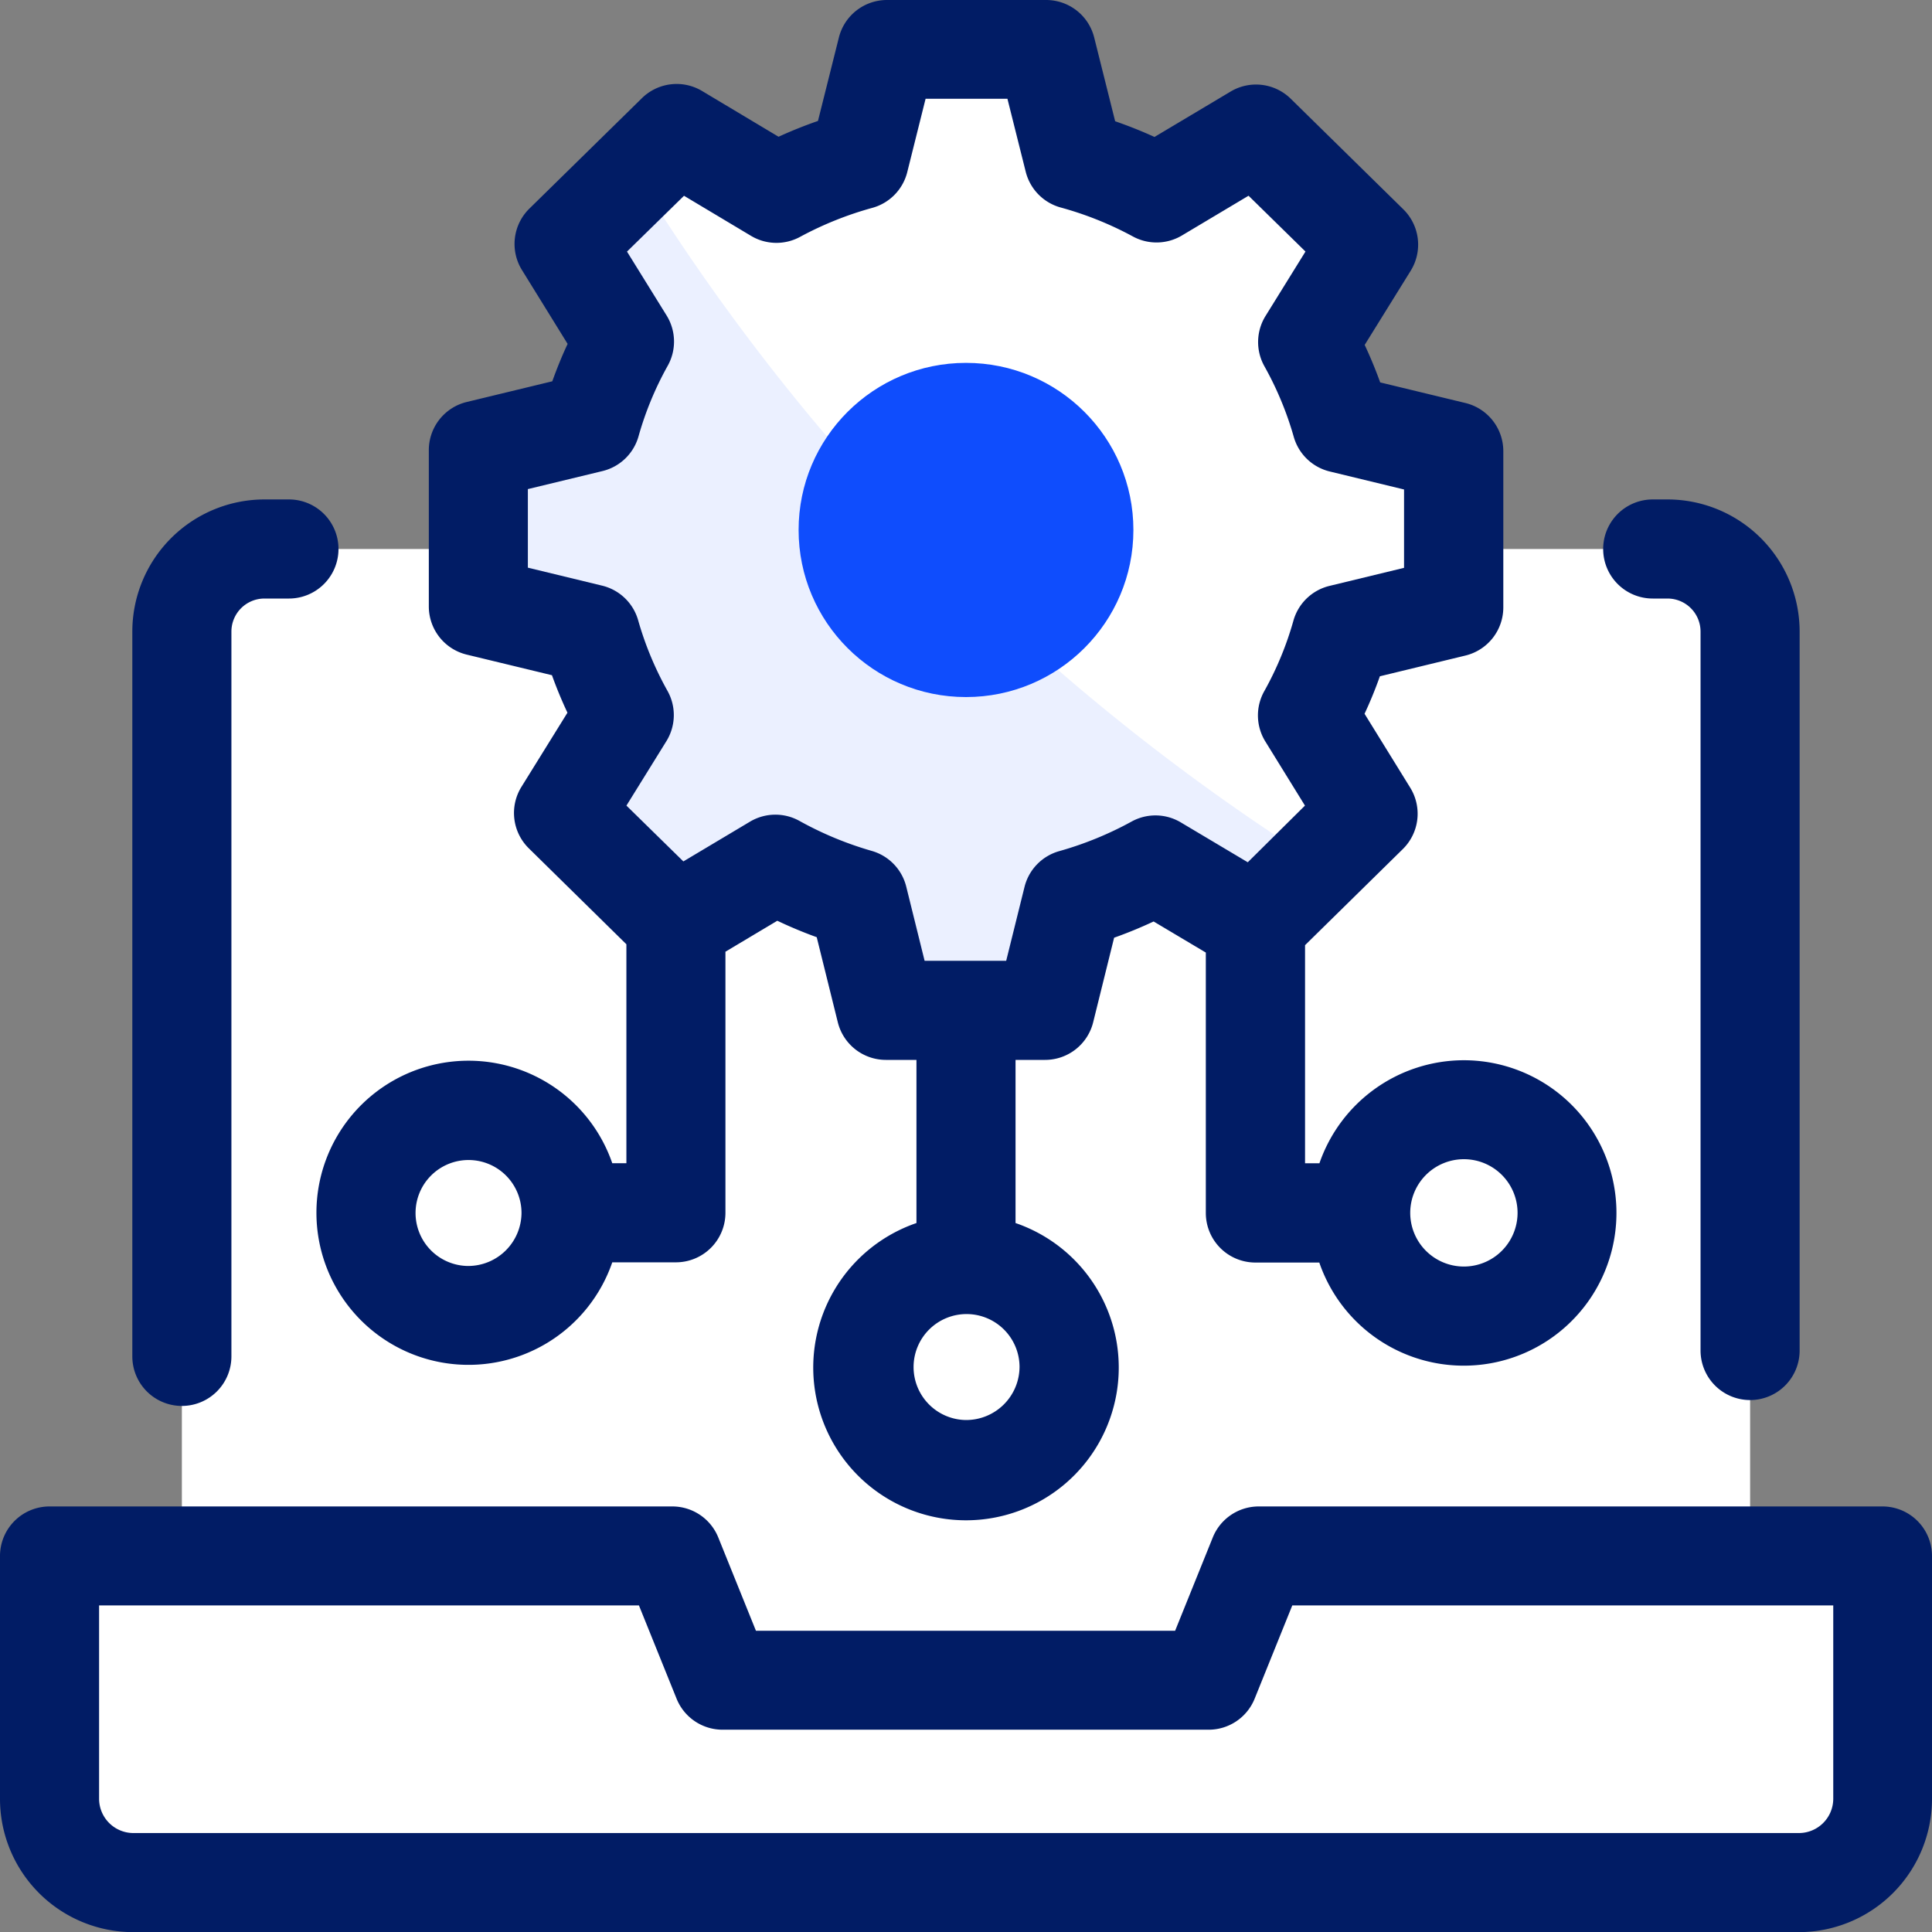 <?xml version="1.0" encoding="UTF-8"?>
<svg xmlns="http://www.w3.org/2000/svg" id="web-management" width="45" height="45" viewBox="0 0 45 45">
  <rect x="0" y="0" width="45" height="45" fill="#808080" stroke="none"/>
  <g id="Group_8419" data-name="Group 8419" transform="translate(0 11.633)">
    <path id="Path_16258" data-name="Path 16258" d="M80.585,160.026H44.057V134.91a1.923,1.923,0,0,1,1.923-1.923H78.661a1.923,1.923,0,0,1,1.923,1.923Z" transform="translate(-39.821 -131.833)" fill="#fff"></path>
    <path id="Path_16259" data-name="Path 16259" d="M33.211,142.1a1.154,1.154,0,0,1-1.154-1.154V124.063a3.08,3.08,0,0,1,3.077-3.077h.571a1.154,1.154,0,0,1,0,2.308h-.571a.77.77,0,0,0-.769.769v16.882A1.154,1.154,0,0,1,33.211,142.1Z" transform="translate(-28.975 -120.986)" fill="#011c65"></path>
    <path id="Path_16260" data-name="Path 16260" d="M391.781,141.963a1.154,1.154,0,0,1-1.154-1.154V124.063a.77.77,0,0,0-.769-.769h-.345a1.154,1.154,0,0,1,0-2.308h.345a3.08,3.08,0,0,1,3.077,3.077v16.746A1.154,1.154,0,0,1,391.781,141.963Z" transform="translate(-351.018 -120.986)" fill="#011c65"></path>
    <g id="Group_8418" data-name="Group 8418" transform="translate(0 23.452)">
      <path id="Path_16261" data-name="Path 16261" d="M52.743,384.489H13.949A1.948,1.948,0,0,1,12,382.543v-5.662H26.507l1.169,2.9H39l1.169-2.9H54.692v5.662A1.948,1.948,0,0,1,52.743,384.489Z" transform="translate(-10.846 -375.727)" fill="#fff"></path>
      <path id="Path_16262" data-name="Path 16262" d="M41.9,374.8H3.1A3.105,3.105,0,0,1,0,371.7v-5.661a1.154,1.154,0,0,1,1.154-1.154H15.66a1.154,1.154,0,0,1,1.07.722l.877,2.173h9.764l.877-2.173a1.154,1.154,0,0,1,1.07-.722H43.846A1.154,1.154,0,0,1,45,366.036V371.7A3.105,3.105,0,0,1,41.9,374.8ZM2.308,367.19V371.7a.8.8,0,0,0,.8.792H41.9a.8.8,0,0,0,.8-.792V367.19H30.1l-.877,2.173a1.154,1.154,0,0,1-1.07.722H16.829a1.154,1.154,0,0,1-1.07-.722l-.877-2.173Z" transform="translate(0 -364.882)" fill="#011c65"></path>
    </g>
  </g>
  <g id="Group_8421" data-name="Group 8421" transform="translate(11.142 1.154)">
    <g id="Group_8420" data-name="Group 8420">
      <path id="Path_16263" data-name="Path 16263" d="M138.6,25V21.354l-2.613-.632a8.77,8.77,0,0,0-.787-1.9l1.417-2.283-2.619-2.575-2.317,1.382a9.092,9.092,0,0,0-1.927-.773L129.1,12H125.4l-.644,2.57a9.12,9.12,0,0,0-1.93.775l-2.325-1.39-2.622,2.573,1.408,2.276A8.736,8.736,0,0,0,118.5,20.7l-2.62.633v3.641l2.613.632a8.772,8.772,0,0,0,.787,1.9l-1.417,2.283,2.619,2.575,2.317-1.382a9.169,9.169,0,0,0,1.927.8l.645,2.6h3.708l.644-2.6a9.163,9.163,0,0,0,1.93-.789l2.325,1.383L136.6,29.8l-1.407-2.278a8.743,8.743,0,0,0,.783-1.893Z" transform="translate(-115.881 -12)" fill="#fff"></path>
      <path id="Path_16264" data-name="Path 16264" d="M119.537,42.164l-1.659,1.628,1.408,2.276a8.735,8.735,0,0,0-.783,1.893l-2.62.634v3.641l2.613.632a8.771,8.771,0,0,0,.787,1.9l-1.417,2.283,2.619,2.575,2.317-1.382a9.173,9.173,0,0,0,1.927.8l.645,2.6h3.708l.644-2.6a9.164,9.164,0,0,0,1.93-.789l2.325,1.383,1.454-1.429a50.167,50.167,0,0,1-15.347-15.2Z" transform="translate(-115.882 -39.264)" fill="#ebf0ff"></path>
    </g>
    <ellipse id="Ellipse_1954" data-name="Ellipse 1954" cx="3.899" cy="3.892" rx="3.899" ry="3.892" transform="translate(7.459 7.298)" fill="#0f4dfd"></ellipse>
  </g>
  <g id="Group_8423" data-name="Group 8423" transform="translate(7.341 0)">
    <ellipse id="Ellipse_1955" data-name="Ellipse 1955" cx="2.404" cy="2.388" rx="2.404" ry="2.388" transform="translate(12.755 29.453)" fill="#fff"></ellipse>
    <ellipse id="Ellipse_1956" data-name="Ellipse 1956" cx="2.404" cy="2.388" rx="2.404" ry="2.388" transform="translate(1.154 25.865)" fill="#fff"></ellipse>
    <g id="Group_8422" data-name="Group 8422" transform="translate(0 0)">
      <circle id="Ellipse_1957" data-name="Ellipse 1957" cx="2.404" cy="2.404" r="2.404" transform="translate(24.348 25.849)" fill="#fff"></circle>
      <path id="Path_16265" data-name="Path 16265" d="M103.1,24.695a3.563,3.563,0,0,0-3.365,2.4H99.4V22.015l2.277-2.238a1.154,1.154,0,0,0,.173-1.43l-1.064-1.722c.13-.278.249-.567.357-.873l1.993-.483a1.154,1.154,0,0,0,.882-1.121V10.508a1.154,1.154,0,0,0-.882-1.121l-1.986-.48q-.162-.45-.361-.873l1.072-1.728a1.154,1.154,0,0,0-.172-1.431L99.067,2.3a1.154,1.154,0,0,0-1.4-.168L95.893,3.19c-.293-.134-.6-.256-.916-.366L94.489.874A1.154,1.154,0,0,0,93.369,0H89.661a1.154,1.154,0,0,0-1.119.874l-.487,1.943q-.472.164-.918.368L85.355,2.119a1.154,1.154,0,0,0-1.4.167L81.333,4.859a1.154,1.154,0,0,0-.173,1.43L82.224,8.01c-.13.277-.248.567-.357.871l-1.993.482a1.154,1.154,0,0,0-.883,1.122v3.641a1.154,1.154,0,0,0,.882,1.121l1.986.48q.162.45.361.873l-1.072,1.728a1.154,1.154,0,0,0,.172,1.431l2.273,2.235v5.1h-.329a3.542,3.542,0,1,0,0,2.308h1.483A1.154,1.154,0,0,0,85.9,28.253V22.167l1.208-.721q.457.217.918.383l.491,1.981a1.154,1.154,0,0,0,1.12.877h.712v3.8a3.558,3.558,0,1,0,2.308,0v-3.8h.688a1.154,1.154,0,0,0,1.12-.876l.488-1.97q.465-.165.92-.378l1.216.724v6.066a1.154,1.154,0,0,0,1.154,1.154h1.489a3.557,3.557,0,1,0,3.365-4.712ZM79.9,29.487a1.234,1.234,0,1,1,1.25-1.234A1.244,1.244,0,0,1,79.9,29.487Zm11.6,3.588a1.234,1.234,0,1,1,1.25-1.234A1.244,1.244,0,0,1,91.5,33.075Zm6.566-12.991-1.56-.929a1.153,1.153,0,0,0-1.143-.021,8.026,8.026,0,0,1-1.686.69,1.154,1.154,0,0,0-.811.834l-.427,1.721h-1.9l-.428-1.728a1.154,1.154,0,0,0-.808-.833,8.039,8.039,0,0,1-1.684-.7,1.154,1.154,0,0,0-1.147.02l-1.552.926-1.326-1.3.93-1.5a1.154,1.154,0,0,0,.024-1.176,7.657,7.657,0,0,1-.683-1.647,1.154,1.154,0,0,0-.837-.8l-1.73-.419V11.392l1.738-.42a1.154,1.154,0,0,0,.837-.8,7.561,7.561,0,0,1,.678-1.645,1.154,1.154,0,0,0-.021-1.178L83.607,5.86l1.328-1.3,1.56.933a1.153,1.153,0,0,0,1.145.023,8,8,0,0,1,1.686-.676A1.154,1.154,0,0,0,90.137,4l.425-1.7h1.906l.426,1.7a1.154,1.154,0,0,0,.807.831,7.894,7.894,0,0,1,1.684.674,1.154,1.154,0,0,0,1.147-.02l1.552-.926,1.326,1.3-.93,1.5a1.154,1.154,0,0,0-.024,1.176,7.657,7.657,0,0,1,.683,1.647,1.154,1.154,0,0,0,.837.8l1.73.419v1.825l-1.738.421a1.154,1.154,0,0,0-.836.8,7.561,7.561,0,0,1-.678,1.645,1.154,1.154,0,0,0,.021,1.178l.923,1.494ZM103.1,29.5a1.25,1.25,0,1,1,1.25-1.25A1.251,1.251,0,0,1,103.1,29.5Z" transform="translate(-76.344 0)" fill="#011c65"></path>
    </g>
  </g>
</svg>
